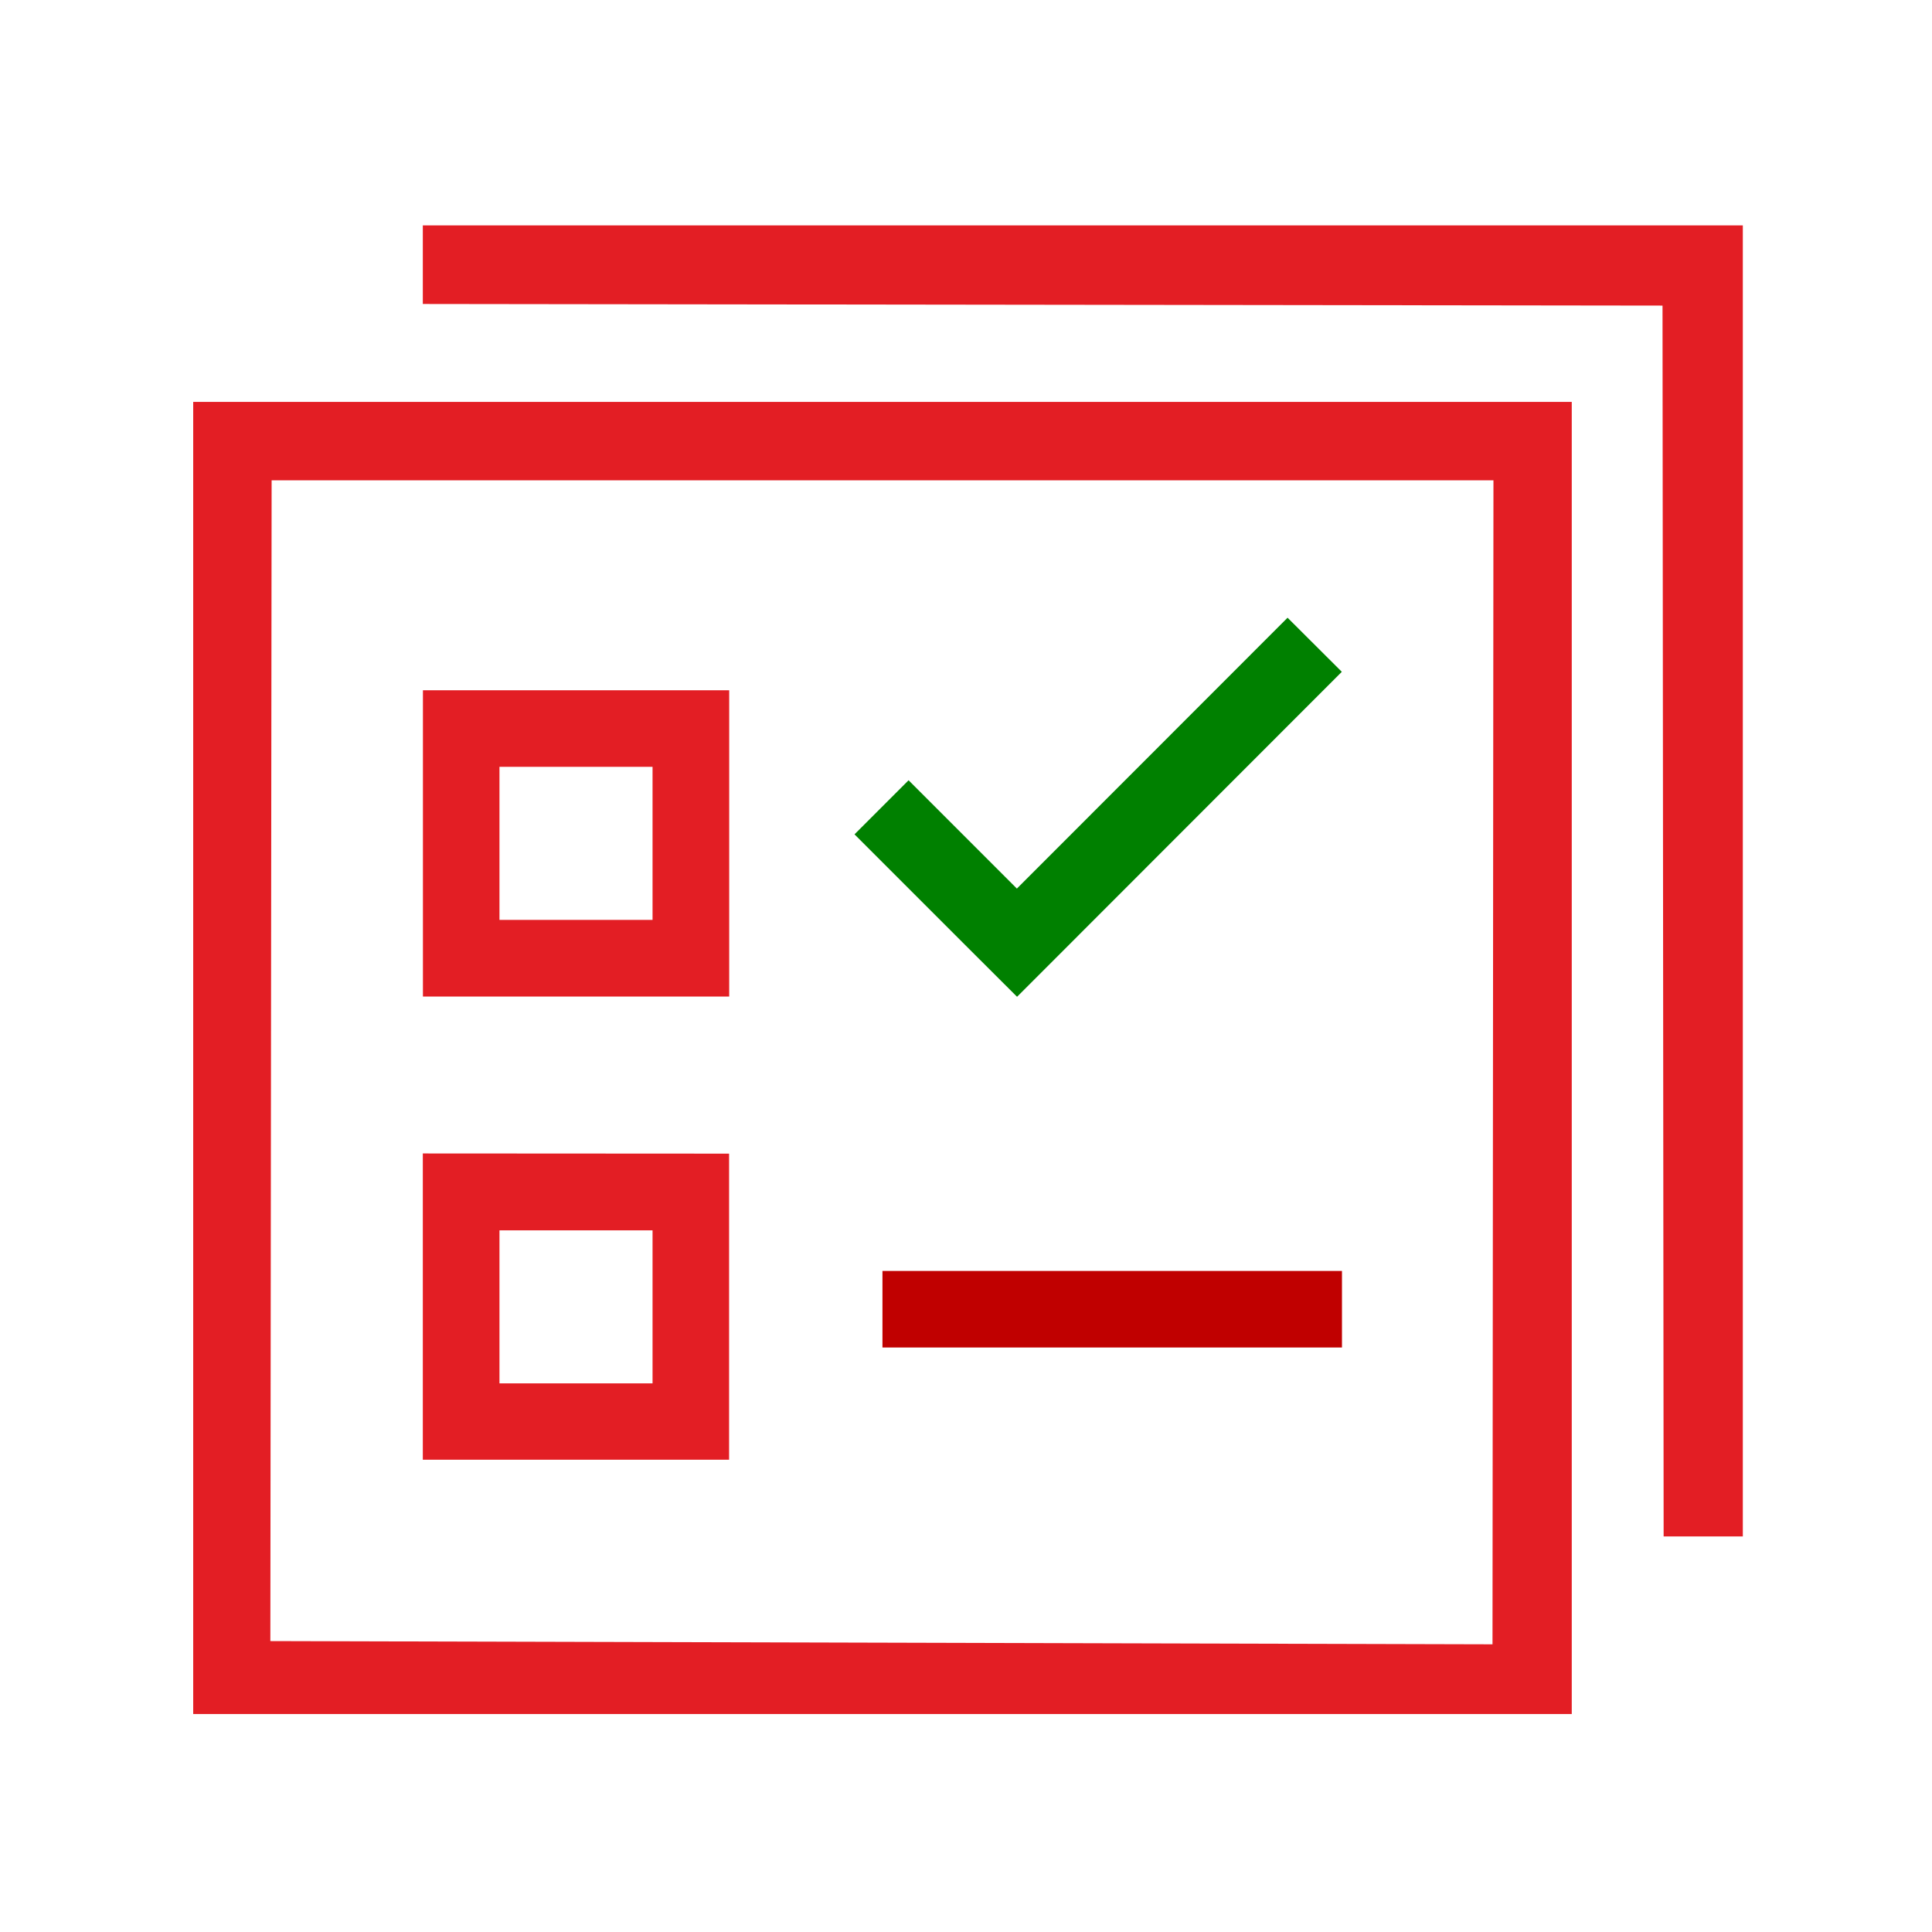 <svg width="120" height="120" viewBox="0 0 120 120" fill="none" xmlns="http://www.w3.org/2000/svg">
<path d="M66.539 58.543L63.171 61.912L59.802 58.55L53.075 51.823L56.433 48.464L63.16 55.192L79.973 38.368L83.342 41.727L66.539 58.543Z" fill="#008000"/>
<path d="M54.811 78.941H83.352V83.695H54.811V78.941Z" fill="#C00000"/>
<path d="M12 24.962V106.462H97.625V24.962H12ZM92.702 102.131L16.792 101.931L16.871 29.833H92.761L92.702 102.131ZM26.269 42.875V61.898H45.292V42.875H26.269ZM40.531 57.137H31.023V47.629H40.531V57.137ZM26.262 71.643V90.667H45.285V71.654L26.262 71.643ZM40.531 85.923H31.023V76.418H40.531V85.923ZM108.25 14V95.431H103.331L103.262 18.981L26.262 18.881V14H108.25Z" fill="#E31E24"/>
</svg>
